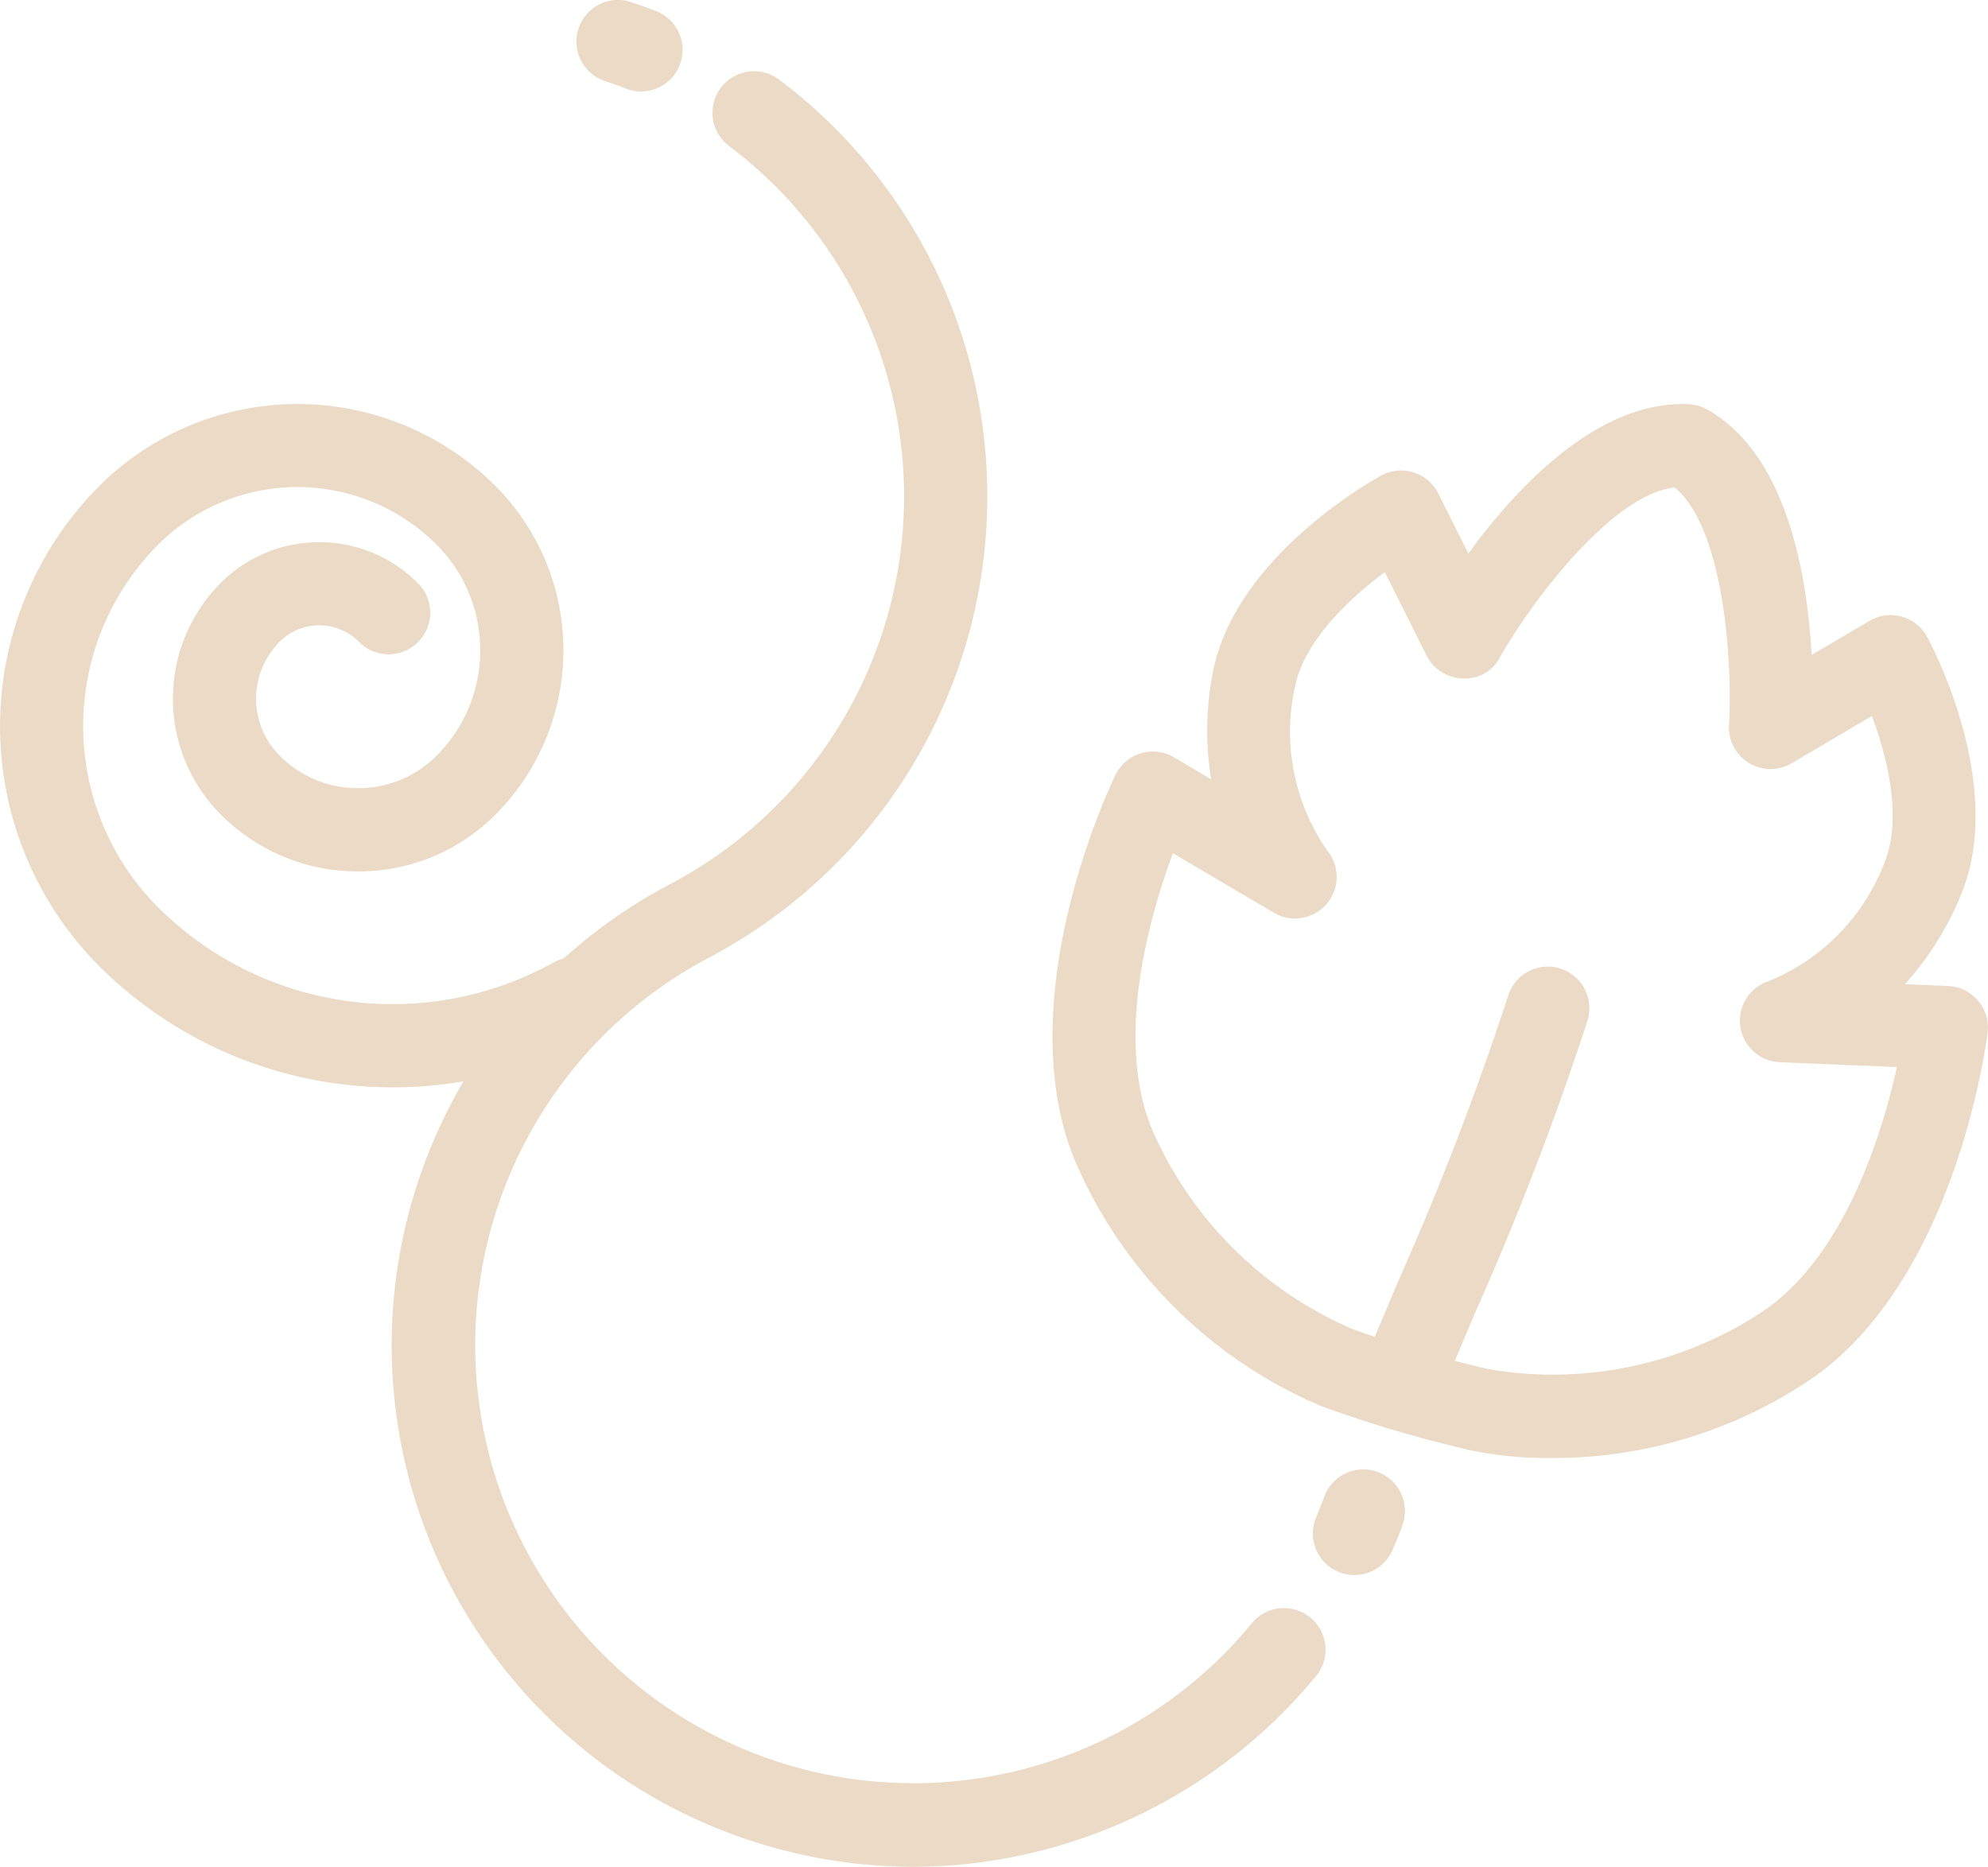 <svg height="95.631" viewBox="0 0 101.832 95.631" width="101.832" xmlns="http://www.w3.org/2000/svg"><g fill="#ebdac5"><path d="m88.269 252.538a2.12 2.12 0 0 1 -.775-.147c-.356-.138-.716-.271-1.08-.39a2.131 2.131 0 0 1 1.355-4.041c.428.147.854.3 1.276.462a2.131 2.131 0 0 1 -.775 4.115z" transform="translate(-55.434 -247.852)"/><path d="m107.26 341.546a26.862 26.862 0 0 1 -7.941-1.21 26.7 26.7 0 0 1 -4.533-49.131 22.45 22.45 0 0 0 3.02-37.806 2.13 2.13 0 0 1 2.554-3.41 26.706 26.706 0 0 1 -3.591 44.986 22.441 22.441 0 1 0 27.858 34.037 2.131 2.131 0 0 1 3.3 2.692 26.806 26.806 0 0 1 -20.672 9.841z" transform="translate(-60.458 -245.915)"/><path d="m104.8 288.6a2.083 2.083 0 0 1 -.837-.172 2.128 2.128 0 0 1 -1.118-2.795c.147-.345.285-.7.415-1.048a2.13 2.13 0 0 1 4 1.472c-.155.422-.322.841-.5 1.252a2.125 2.125 0 0 1 -1.96 1.291z" transform="translate(-35.425 -207.917)"/><path d="m121.894 311.561a19.538 19.538 0 0 1 -4.075-.394 66.42 66.42 0 0 1 -7.6-2.245 23.829 23.829 0 0 1 -12.719-12.733c-3.3-8.3 1.911-19.162 2.134-19.62a2.13 2.13 0 0 1 3-.9l1.9 1.125a15.606 15.606 0 0 1 .089-5.472c1.14-5.981 8.324-9.926 8.629-10.09a2.128 2.128 0 0 1 2.918.922l1.54 3.074c2.432-3.34 6.631-7.887 11.327-7.647a2.166 2.166 0 0 1 .9.266c4.079 2.283 5.127 8.448 5.357 12.576l2.963-1.745a2.131 2.131 0 0 1 2.948.812c.168.307 4.056 7.519 1.762 13.161a15.664 15.664 0 0 1 -2.895 4.641l2.209.092a2.13 2.13 0 0 1 2.026 2.386c-.062.5-1.6 12.454-8.869 17.63a23.538 23.538 0 0 1 -13.544 4.161zm-19.317-30.981c-1.193 3.214-2.965 9.385-1.118 14.037a19.682 19.682 0 0 0 10.311 10.337 62.893 62.893 0 0 0 6.959 2.053 19.457 19.457 0 0 0 14.245-3.08c4.079-2.9 5.945-9.046 6.688-12.392l-6-.249a2.13 2.13 0 0 1 -.55-4.16 10.646 10.646 0 0 0 5.919-6.083c.907-2.232.162-5.327-.652-7.491l-4.113 2.422a2.13 2.13 0 0 1 -3.206-1.964c.192-3.2-.262-10.109-2.784-12.167-3.235.358-7.372 5.913-8.95 8.7a1.972 1.972 0 0 1 -1.908 1.082 2.127 2.127 0 0 1 -1.851-1.176l-2.136-4.266c-1.857 1.374-4.166 3.566-4.616 5.934a10.657 10.657 0 0 0 1.674 8.337 2.132 2.132 0 0 1 -2.735 3.18z" transform="translate(-42.496 -236.873)"/><path d="m105.857 294.815a2.105 2.105 0 0 1 -.812-.162 2.127 2.127 0 0 1 -1.154-2.78c.669-1.617 1.34-3.2 2-4.765a149.827 149.827 0 0 0 5.576-14.49 2.13 2.13 0 0 1 4.081 1.223 152.262 152.262 0 0 1 -5.736 14.927c-.654 1.551-1.321 3.127-1.985 4.731a2.128 2.128 0 0 1 -1.97 1.316z" transform="translate(-34.225 -221.582)"/><path d="m91.229 292.573a21.266 21.266 0 0 1 -15.029-6.187 17.425 17.425 0 0 1 -.023-24.61 14.364 14.364 0 0 1 20.293-.019 11.921 11.921 0 0 1 .013 16.838 9.875 9.875 0 0 1 -7.031 2.918h-.011a9.884 9.884 0 0 1 -7.031-2.913 8.4 8.4 0 0 1 -.011-11.86 7.088 7.088 0 0 1 5.042-2.092h.009a7.081 7.081 0 0 1 5.04 2.085 2.13 2.13 0 1 1 -3.012 3.012 2.846 2.846 0 0 0 -2.028-.837 2.848 2.848 0 0 0 -2.032.844 4.128 4.128 0 0 0 .006 5.832 5.644 5.644 0 0 0 4.017 1.664h.006a5.647 5.647 0 0 0 4.021-1.67 7.653 7.653 0 0 0 -.009-10.81 10.094 10.094 0 0 0 -14.267.013 13.158 13.158 0 0 0 .017 18.584 17.014 17.014 0 0 0 20.254 2.807 2.131 2.131 0 0 1 2.081 3.719 21.1 21.1 0 0 1 -10.315 2.682z" transform="translate(-71.098 -236.872)"/></g></svg>